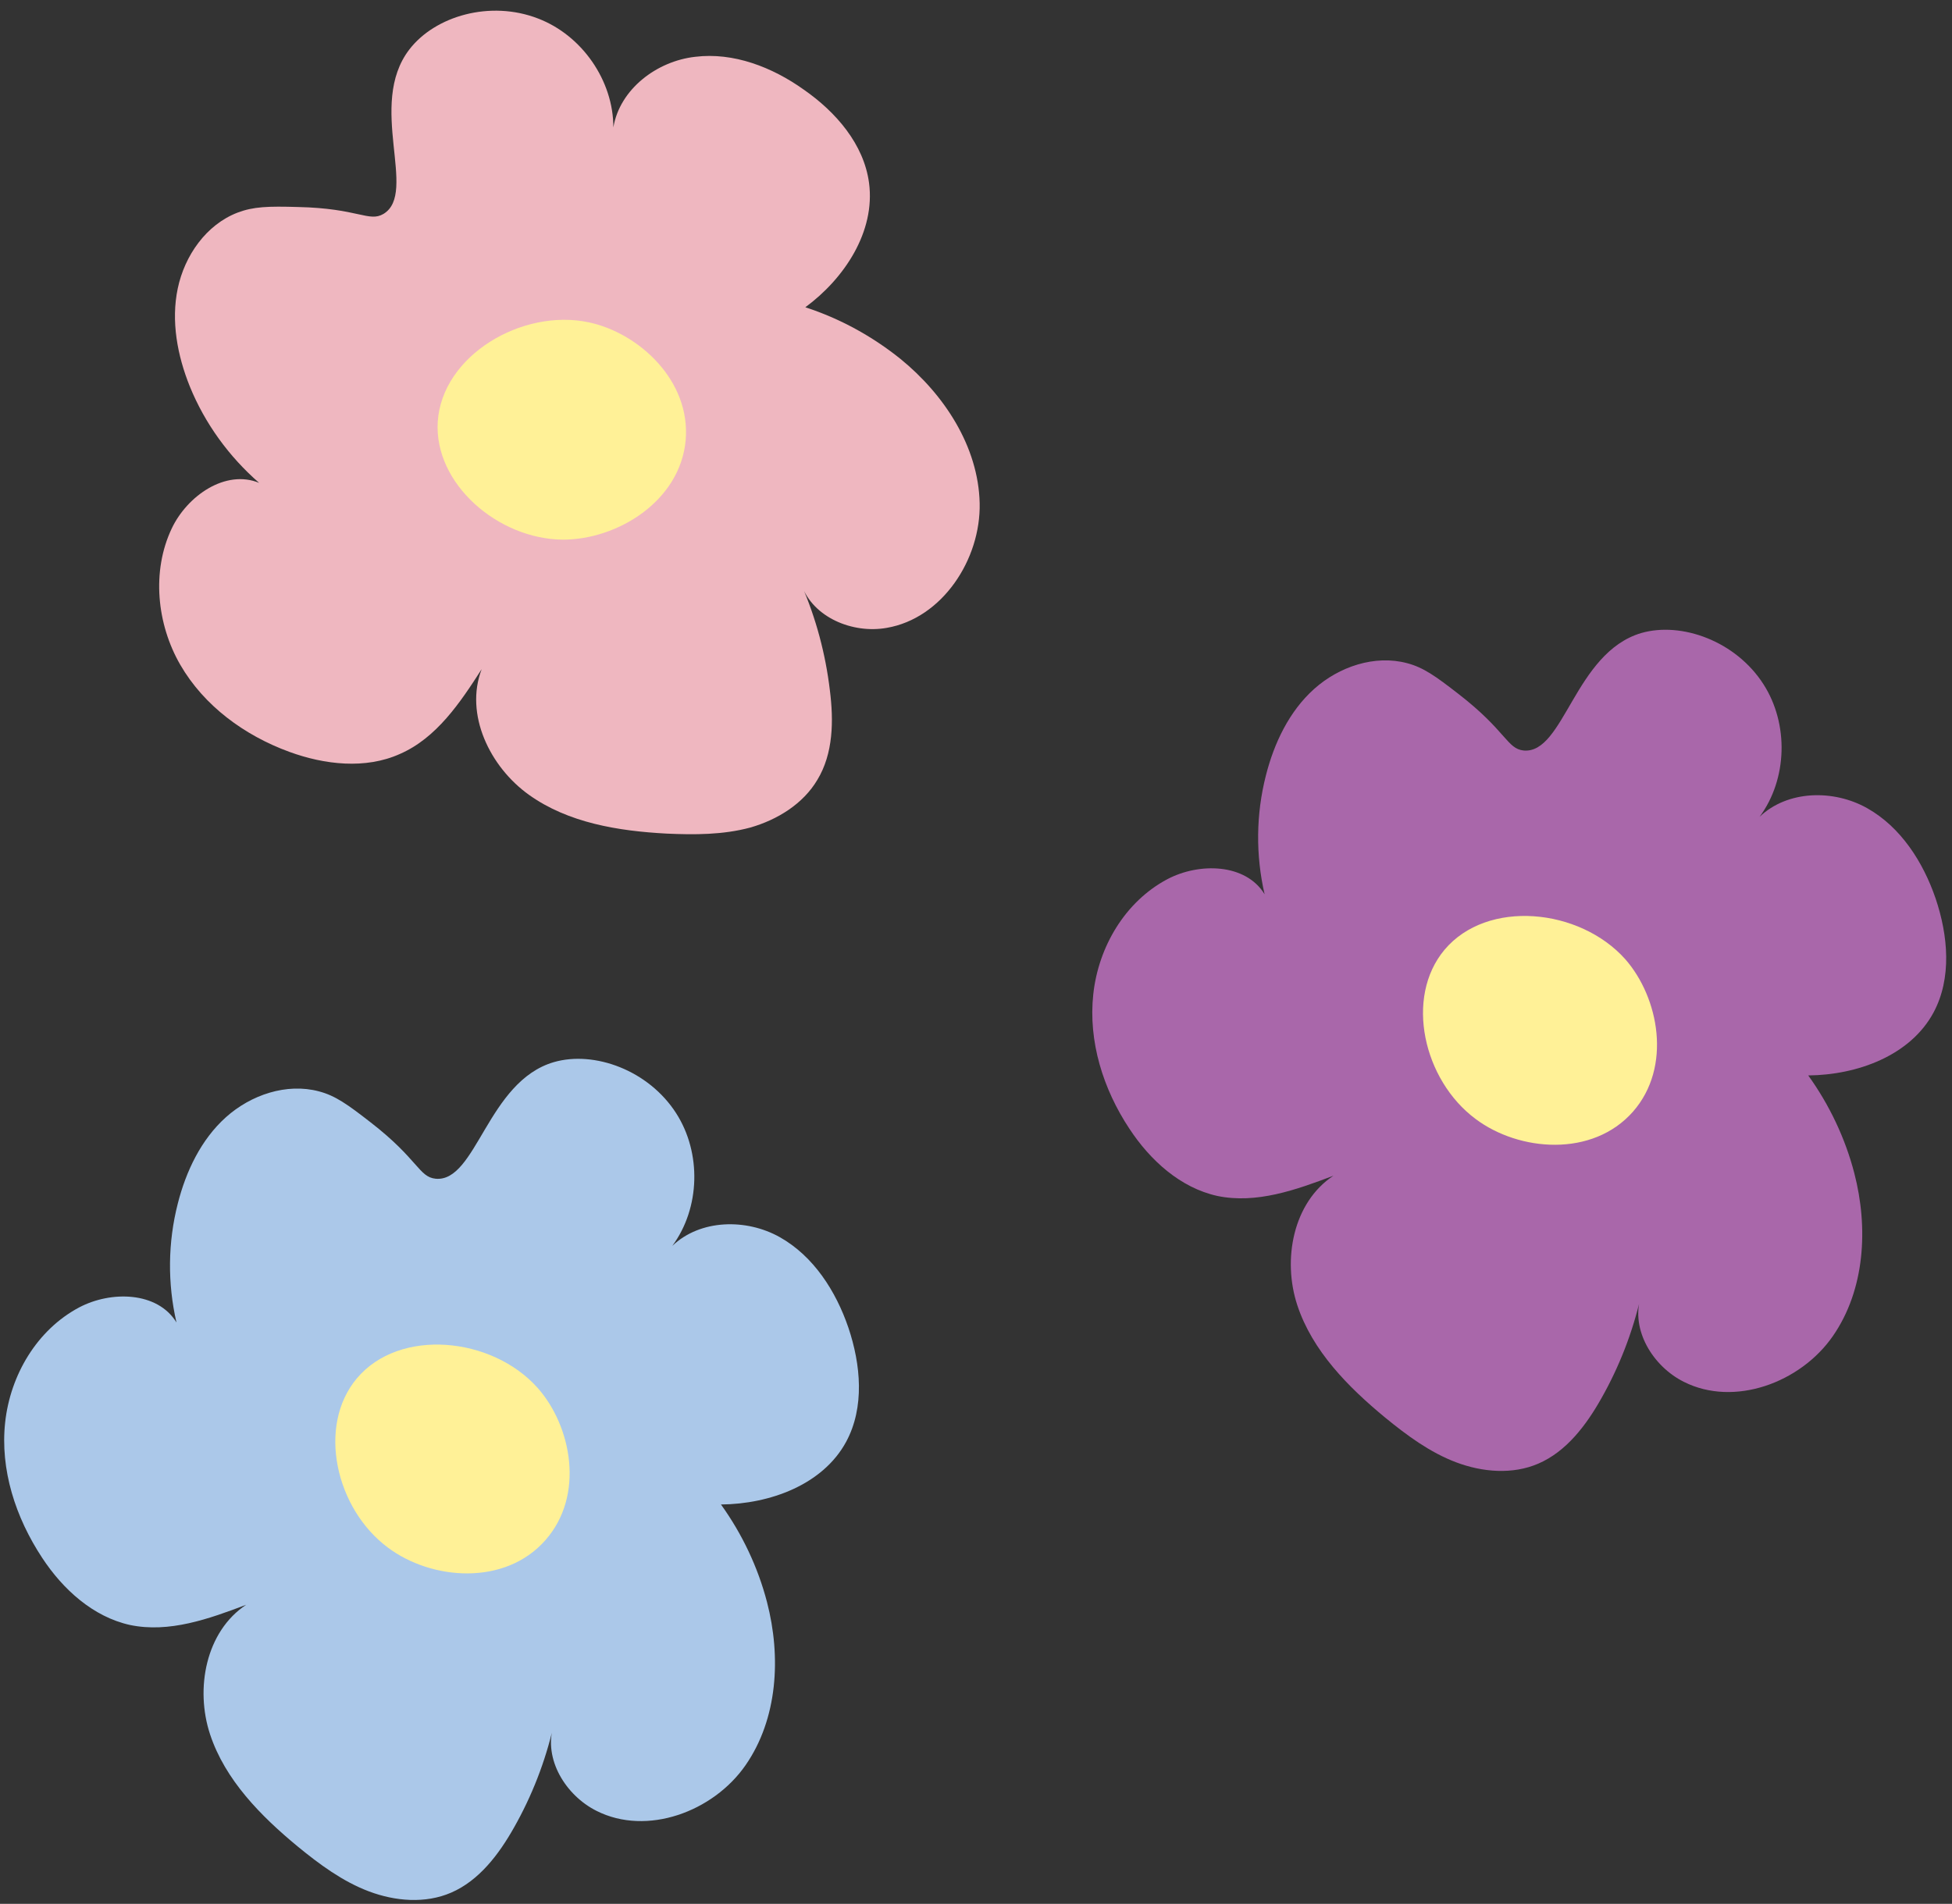 <?xml version="1.0" encoding="UTF-8"?>
<!DOCTYPE svg PUBLIC '-//W3C//DTD SVG 1.0//EN'
          'http://www.w3.org/TR/2001/REC-SVG-20010904/DTD/svg10.dtd'>
<svg height="442.4" preserveAspectRatio="xMidYMid meet" version="1.0" viewBox="-1.0 -2.5 453.5 442.4" width="453.5" xmlns="http://www.w3.org/2000/svg" xmlns:xlink="http://www.w3.org/1999/xlink" zoomAndPan="magnify"
><rect x="-1.0" y="-2.5" width="453.5" height="442.4" fill="#333333" stroke="none"/><g
  ><g id="change1_1"
    ><path d="M94.1,9c6-7.8,18.8-11.5,29.9-7.2c10.2,3.9,17.5,14.4,17.5,25.3c1.5-8.9,10.1-15.4,19-16.4 c8.9-1.1,17.9,2.4,25.2,7.6c7.5,5.2,14,12.7,15.2,21.7c1.5,11.3-5.7,22.2-14.8,28.9c8,2.6,15.5,6.7,22.1,12 c10.2,8.3,18.1,20.4,18.4,33.5c0.3,13.1-8.7,26.8-21.6,29c-7.9,1.4-17.1-2.4-19.8-10c3.4,7.8,5.6,16.1,6.6,24.5 c0.9,7.1,0.8,14.7-2.9,20.8c-3.3,5.6-9.3,9.3-15.6,11.1c-6.3,1.7-13,1.7-19.5,1.4c-11.2-0.6-22.8-2.5-31.9-9 c-9.1-6.5-15-18.7-11-29.2c-5,7.8-10.5,16-19,19.7c-8,3.6-17.5,2.5-25.7-0.5c-10.4-3.8-19.8-10.7-25.3-20.2 c-5.5-9.5-6.7-21.8-2-31.7c3.6-7.6,12.5-13.8,20.3-10.6c-7-6.1-12.6-13.8-16.1-22.4c-2.9-7.2-4.4-15.2-2.8-22.8 c1.6-7.6,6.6-14.8,13.9-17.6c3.7-1.4,7.1-1.5,14-1.3c14.1,0.3,16.5,3.6,19.9,1.6C96.2,42.3,84.2,21.9,94.1,9z" fill="#EFB7C0"
    /></g
    ><g id="change2_1"
    ><path d="M158.3,99.8c-1.3,14.2-15.9,23.1-28.5,23.1c-15.1-0.1-30-13-29.1-27.4c1-15.4,19.6-26.4,35.1-23.1 C147.5,74.9,159.5,86,158.3,99.8z" fill="#FFF197"
    /></g
  ></g
  ><g
  ><g id="change3_1"
    ><path d="M127.7,244.3c9.4-2.7,22,1.9,28.4,11.9c5.9,9.2,5.6,22-0.9,30.8c6.5-6.2,17.2-6.4,25-2s13,12.5,15.9,21 c2.9,8.6,3.8,18.5-0.5,26.5c-5.4,10-17.7,14.5-29.1,14.6c4.9,6.8,8.6,14.6,10.7,22.7c3.3,12.7,2.5,27.1-5,37.9 c-7.5,10.8-22.9,16.5-34.6,10.6c-7.2-3.6-12.4-12.1-10-19.8c-1.9,8.3-5,16.3-9.2,23.7c-3.5,6.2-8.1,12.3-14.6,15.1 c-6,2.6-13,2-19.1-0.3c-6.1-2.3-11.5-6.3-16.5-10.4c-8.6-7.1-16.9-15.5-20.4-26.1c-3.5-10.6-1-23.9,8.4-30.1 c-8.7,3.3-17.9,6.6-27,4.7c-8.6-1.9-15.6-8.3-20.4-15.6C2.6,350.1-1,339,0.2,328c1.2-11,7.4-21.5,17.2-26.7 c7.4-3.9,18.2-3.7,22.6,3.5c-2.1-9.1-2-18.6,0.3-27.6c1.9-7.5,5.4-14.9,11.2-20.1c5.8-5.2,14.1-8,21.6-6c3.8,1,6.6,3,12,7.2 c11.1,8.6,11.2,12.7,15.1,13.1C109.7,272.3,112.2,248.8,127.7,244.3z" fill="#ABC8E9"
    /></g
    ><g id="change2_2"
    ><path d="M125.7,355.4c-9.4,10.7-26.5,9.3-36.6,1.7c-12.1-9-16.5-28.2-7.2-39.3c9.9-11.8,31.4-9.7,42,2.2 C131.8,328.9,134.9,345,125.7,355.4z" fill="#FFF197"
    /></g
  ></g
  ><g
  ><g id="change4_1"
    ><path d="M380.3,144.6c9.4-2.7,22,1.9,28.4,11.9c5.9,9.2,5.6,22-0.9,30.8c6.5-6.2,17.2-6.4,25-2 c7.8,4.4,13,12.5,15.9,21c2.9,8.6,3.8,18.5-0.5,26.5c-5.4,10-17.7,14.5-29.1,14.6c4.9,6.8,8.6,14.6,10.7,22.7 c3.3,12.7,2.5,27.1-5,37.9c-7.5,10.8-22.9,16.5-34.6,10.6c-7.2-3.6-12.4-12.1-10-19.8c-1.9,8.3-5,16.3-9.2,23.7 c-3.5,6.2-8.1,12.3-14.6,15.1c-6,2.6-13,2-19.1-0.3s-11.5-6.3-16.5-10.4c-8.6-7.1-16.9-15.5-20.4-26.1c-3.5-10.6-1-23.9,8.4-30.1 c-8.7,3.3-17.9,6.6-27,4.7c-8.6-1.9-15.6-8.3-20.4-15.6c-6.1-9.2-9.6-20.3-8.4-31.3c1.2-11,7.4-21.5,17.2-26.7 c7.4-3.9,18.2-3.7,22.6,3.5c-2.1-9.1-2-18.6,0.3-27.6c1.9-7.5,5.4-14.9,11.2-20.1c5.8-5.2,14.1-8,21.6-6c3.8,1,6.6,3,12,7.2 c11.1,8.6,11.2,12.7,15.1,13.1C362.4,172.7,364.8,149.2,380.3,144.6z" fill="#A967AA"
    /></g
    ><g id="change2_3"
    ><path d="M378.4,255.8c-9.4,10.7-26.5,9.3-36.6,1.7c-12.1-9-16.5-28.2-7.2-39.3c9.9-11.8,31.4-9.7,42,2.2 C384.4,229.3,387.5,245.4,378.4,255.8z" fill="#FFF197"
    /></g
  ></g
></svg
>
